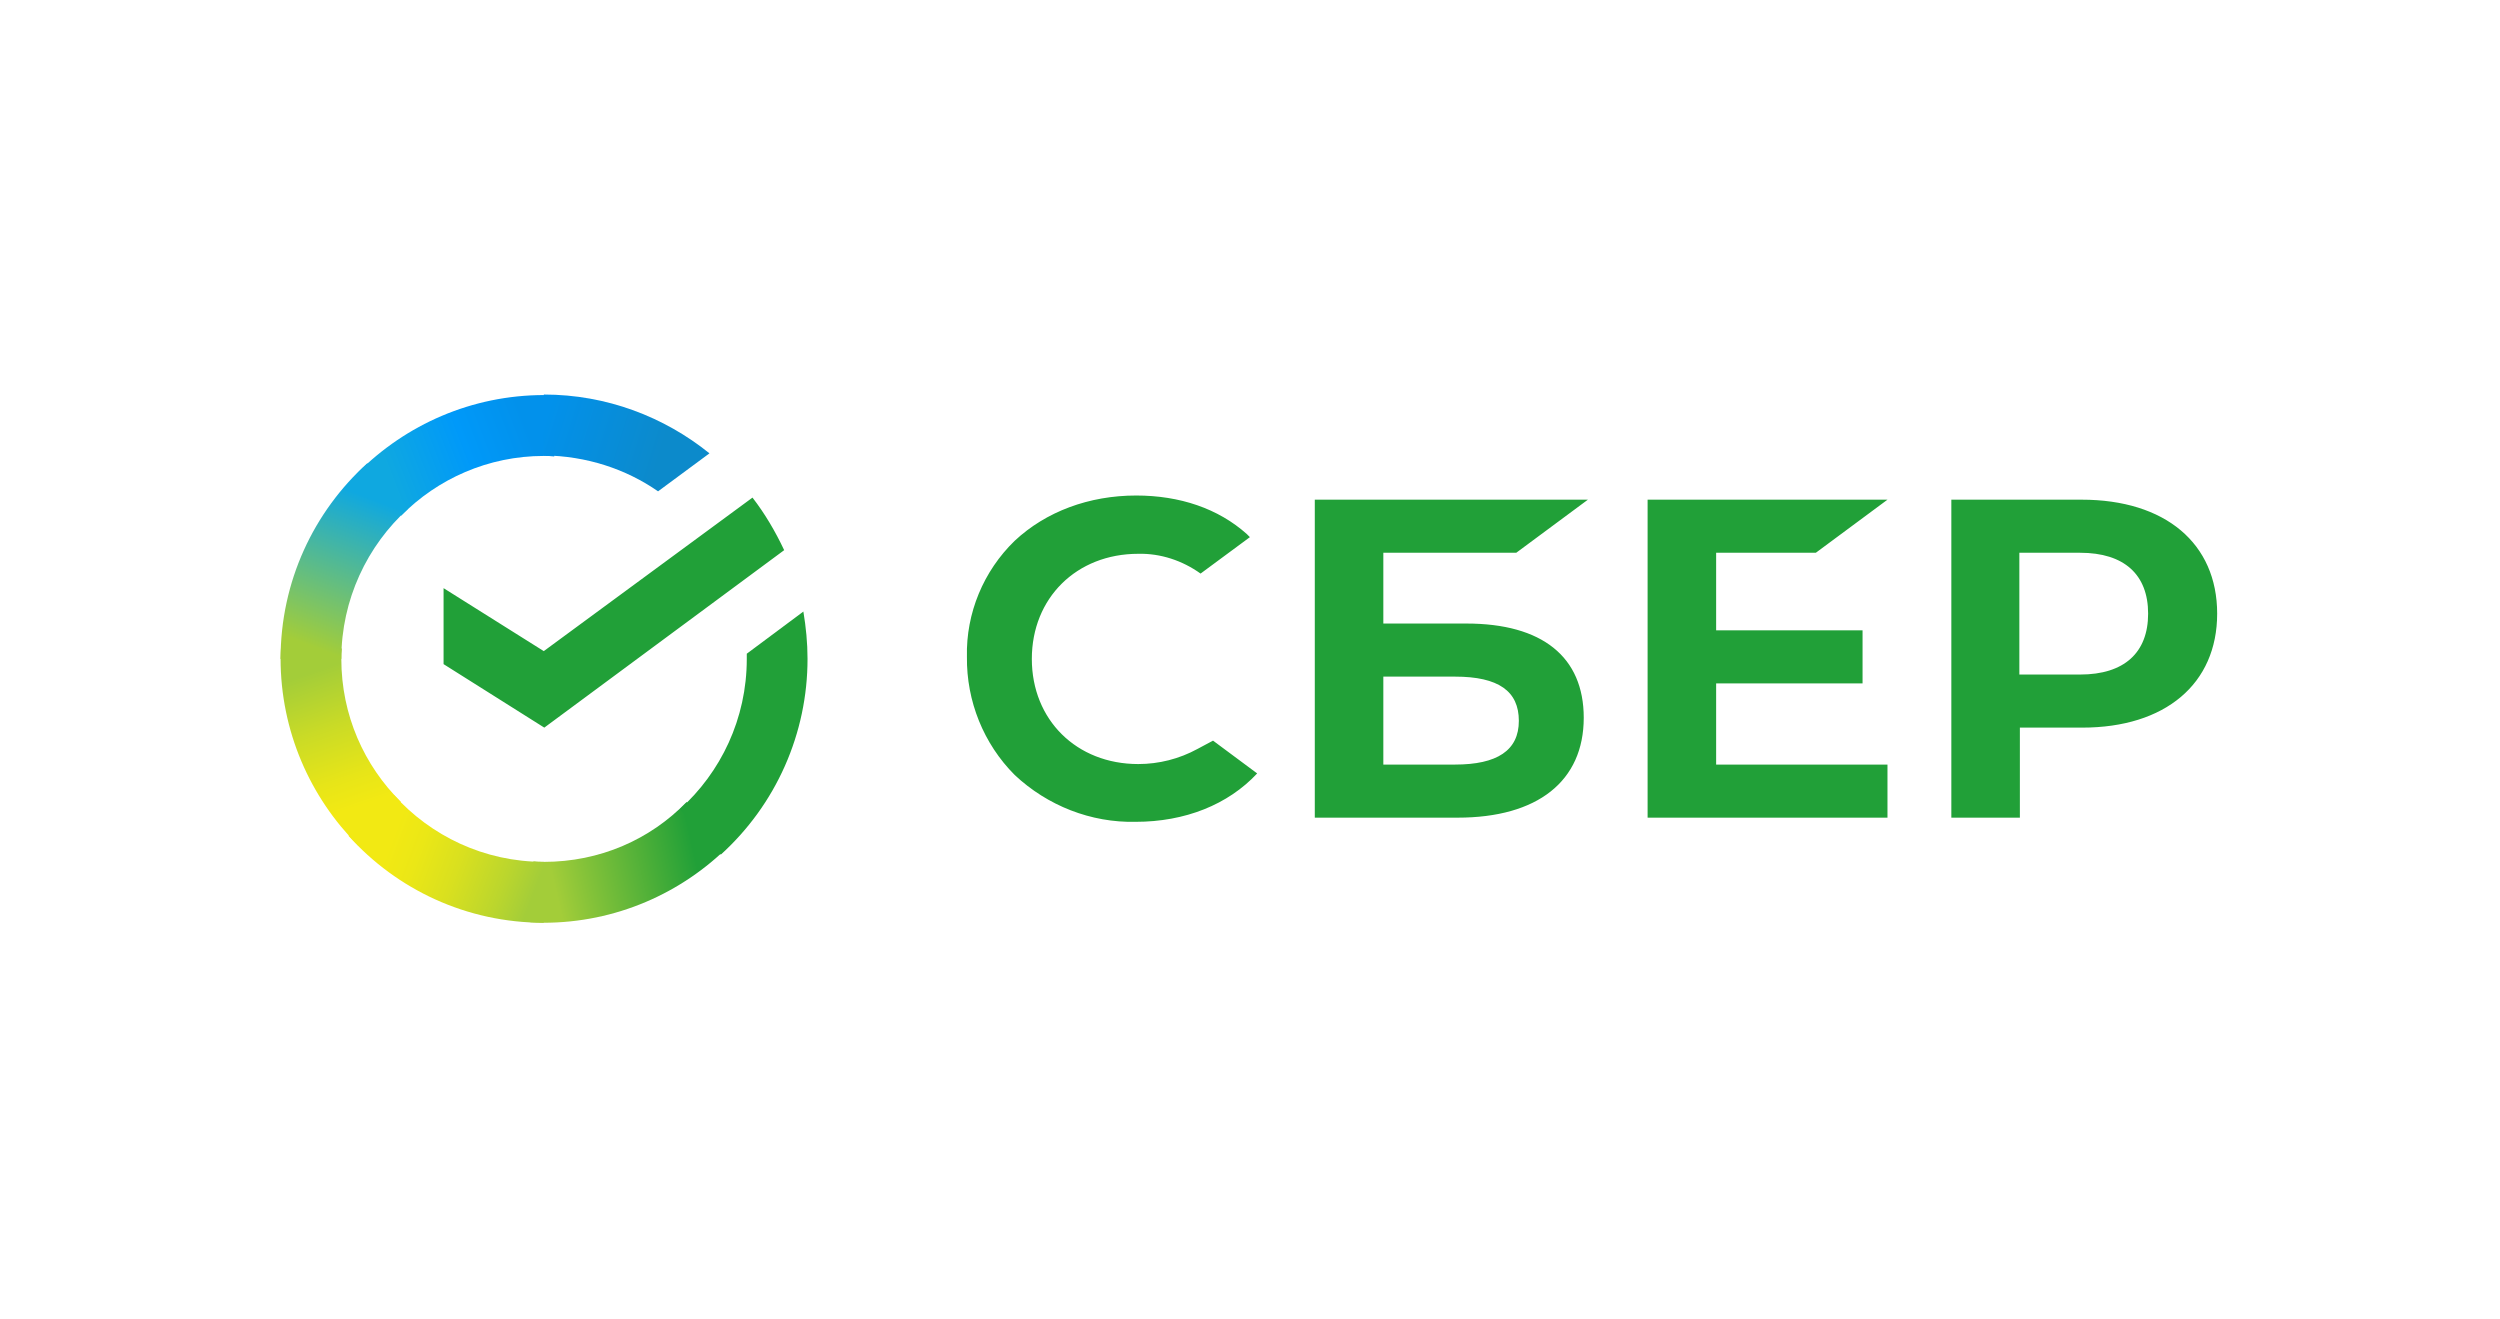 <?xml version="1.0" encoding="UTF-8"?> <svg xmlns="http://www.w3.org/2000/svg" width="1152" height="608" viewBox="0 0 1152 608" fill="none"><g clip-path="url(#clip0_3607_25)"><mask id="mask0_3607_25" style="mask-type:alpha" maskUnits="userSpaceOnUse" x="-540" y="-811" width="2231" height="2231"><rect x="-540" y="-811" width="2231" height="2231" fill="#D9D9D9"></rect></mask><g mask="url(#mask0_3607_25)"><path d="M836.734 254.712L869.75 230.251H759.216V376.777H869.75V352.316H790.798V314.904H858.266V290.444H790.798V254.712H836.734ZM675.718 287.327H637.439V254.712H698.686L731.703 230.251H605.857V376.777H671.652C708.495 376.777 729.788 359.989 729.788 330.732C729.788 302.674 710.649 287.327 675.718 287.327ZM670.455 352.316H637.439V311.787H670.455C690.553 311.787 699.883 318.502 699.883 332.171C699.883 345.842 689.835 352.316 670.455 352.316ZM959.227 230.251H899.178V376.777H930.758V335.288H959.468C997.748 335.288 1021.67 315.145 1021.67 282.77C1021.67 250.395 997.748 230.251 959.227 230.251ZM958.511 310.828H930.519V254.712H958.511C978.848 254.712 989.854 264.784 989.854 282.77C989.854 300.756 978.848 310.828 958.511 310.828ZM551.787 345.121C543.421 349.685 534.044 352.077 524.513 352.076C496.043 352.076 475.468 331.692 475.468 303.634C475.468 275.575 496.043 255.191 524.513 255.191C534.801 254.952 544.849 258.308 553.223 264.304L575.952 247.517L574.516 246.078C561.359 234.328 543.654 228.333 523.558 228.333C501.785 228.333 481.926 235.767 467.572 249.196C453.216 263.106 445.082 282.531 445.561 302.674C445.322 323.058 453.216 342.724 467.572 357.111C482.646 371.262 502.742 379.174 523.317 378.695C546.045 378.695 565.904 370.782 579.301 356.392L558.965 341.285L551.787 345.121ZM346.75 229.292C352.492 236.726 357.277 244.88 361.346 253.513L250.812 335.288L204.398 306.032V271.019L250.572 300.037L346.75 229.292Z" fill="#21A038"></path><path d="M157.283 303.629C157.283 301.951 157.283 300.512 157.52 298.834L129.528 297.395C129.528 299.314 129.289 301.472 129.289 303.39C129.289 336.964 142.927 367.42 164.936 389.482L184.795 369.579C167.808 352.791 157.283 329.53 157.283 303.629Z" fill="url(#paint0_linear_3607_25)"></path><path d="M250.595 210.098C252.27 210.098 253.706 210.098 255.382 210.339L256.816 182.281C254.903 182.281 252.749 182.04 250.835 182.04C217.34 182.04 186.955 195.709 164.945 217.773L184.802 237.677C201.55 220.65 224.996 210.098 250.595 210.098Z" fill="url(#paint1_linear_3607_25)"></path><path d="M250.59 397.153C248.917 397.153 247.481 397.153 245.805 396.913L244.371 424.973C246.284 424.973 248.438 425.211 250.352 425.211C283.846 425.211 314.231 411.543 336.242 389.479L316.383 369.575C299.637 386.84 276.43 397.153 250.59 397.153Z" fill="url(#paint2_linear_3607_25)"></path><path d="M303.233 226.407L326.919 208.901C306.103 192.114 279.547 181.802 250.598 181.802V209.86C270.217 210.099 288.4 216.094 303.233 226.407Z" fill="url(#paint3_linear_3607_25)"></path><path d="M372.108 303.625C372.108 296.192 371.39 288.997 370.194 281.804L344.116 301.227V303.625C344.116 331.204 332.154 355.905 313.254 372.931L332.154 393.796C344.742 382.39 354.801 368.473 361.682 352.943C368.564 337.412 372.116 320.612 372.108 303.625Z" fill="#21A038"></path><path d="M250.567 397.151C223.054 397.151 198.41 385.16 181.424 366.214L160.609 385.16C182.859 409.86 214.918 425.207 250.567 425.207V397.151Z" fill="url(#paint4_linear_3607_25)"></path><path d="M188.143 234.325L169.244 213.461C144.601 235.763 129.289 267.898 129.289 303.631H157.283C157.283 276.291 169.245 251.351 188.147 234.325H188.143Z" fill="url(#paint5_linear_3607_25)"></path></g></g><defs><linearGradient id="paint0_linear_3607_25" x1="161.95" y1="386.069" x2="133.637" y2="303.166" gradientUnits="userSpaceOnUse"><stop offset="0.144" stop-color="#F2E913"></stop><stop offset="0.304" stop-color="#E7E518"></stop><stop offset="0.582" stop-color="#CADB26"></stop><stop offset="0.891" stop-color="#A3CD39"></stop></linearGradient><linearGradient id="paint1_linear_3607_25" x1="172.924" y1="214.606" x2="245.385" y2="186.634" gradientUnits="userSpaceOnUse"><stop offset="0.059" stop-color="#0FA8E0"></stop><stop offset="0.538" stop-color="#0099F9"></stop><stop offset="0.923" stop-color="#0291EB"></stop></linearGradient><linearGradient id="paint2_linear_3607_25" x1="242.727" y1="401.349" x2="329.184" y2="381.555" gradientUnits="userSpaceOnUse"><stop offset="0.123" stop-color="#A3CD39"></stop><stop offset="0.285" stop-color="#86C339"></stop><stop offset="0.869" stop-color="#21A038"></stop></linearGradient><linearGradient id="paint3_linear_3607_25" x1="244.846" y1="199.672" x2="316.7" y2="222.13" gradientUnits="userSpaceOnUse"><stop offset="0.057" stop-color="#0291EB"></stop><stop offset="0.79" stop-color="#0C8ACB"></stop></linearGradient><linearGradient id="paint4_linear_3607_25" x1="167.726" y1="389.606" x2="244.875" y2="418.807" gradientUnits="userSpaceOnUse"><stop offset="0.132" stop-color="#F2E913"></stop><stop offset="0.298" stop-color="#EBE716"></stop><stop offset="0.531" stop-color="#D9E01F"></stop><stop offset="0.802" stop-color="#BBD62D"></stop><stop offset="0.983" stop-color="#A3CD39"></stop></linearGradient><linearGradient id="paint5_linear_3607_25" x1="150.737" y1="307.019" x2="181.353" y2="226.342" gradientUnits="userSpaceOnUse"><stop offset="0.07" stop-color="#A3CD39"></stop><stop offset="0.26" stop-color="#81C55F"></stop><stop offset="0.922" stop-color="#0FA8E0"></stop></linearGradient><clipPath id="clip0_3607_25"><rect width="1152" height="608" fill="white"></rect></clipPath></defs></svg> 